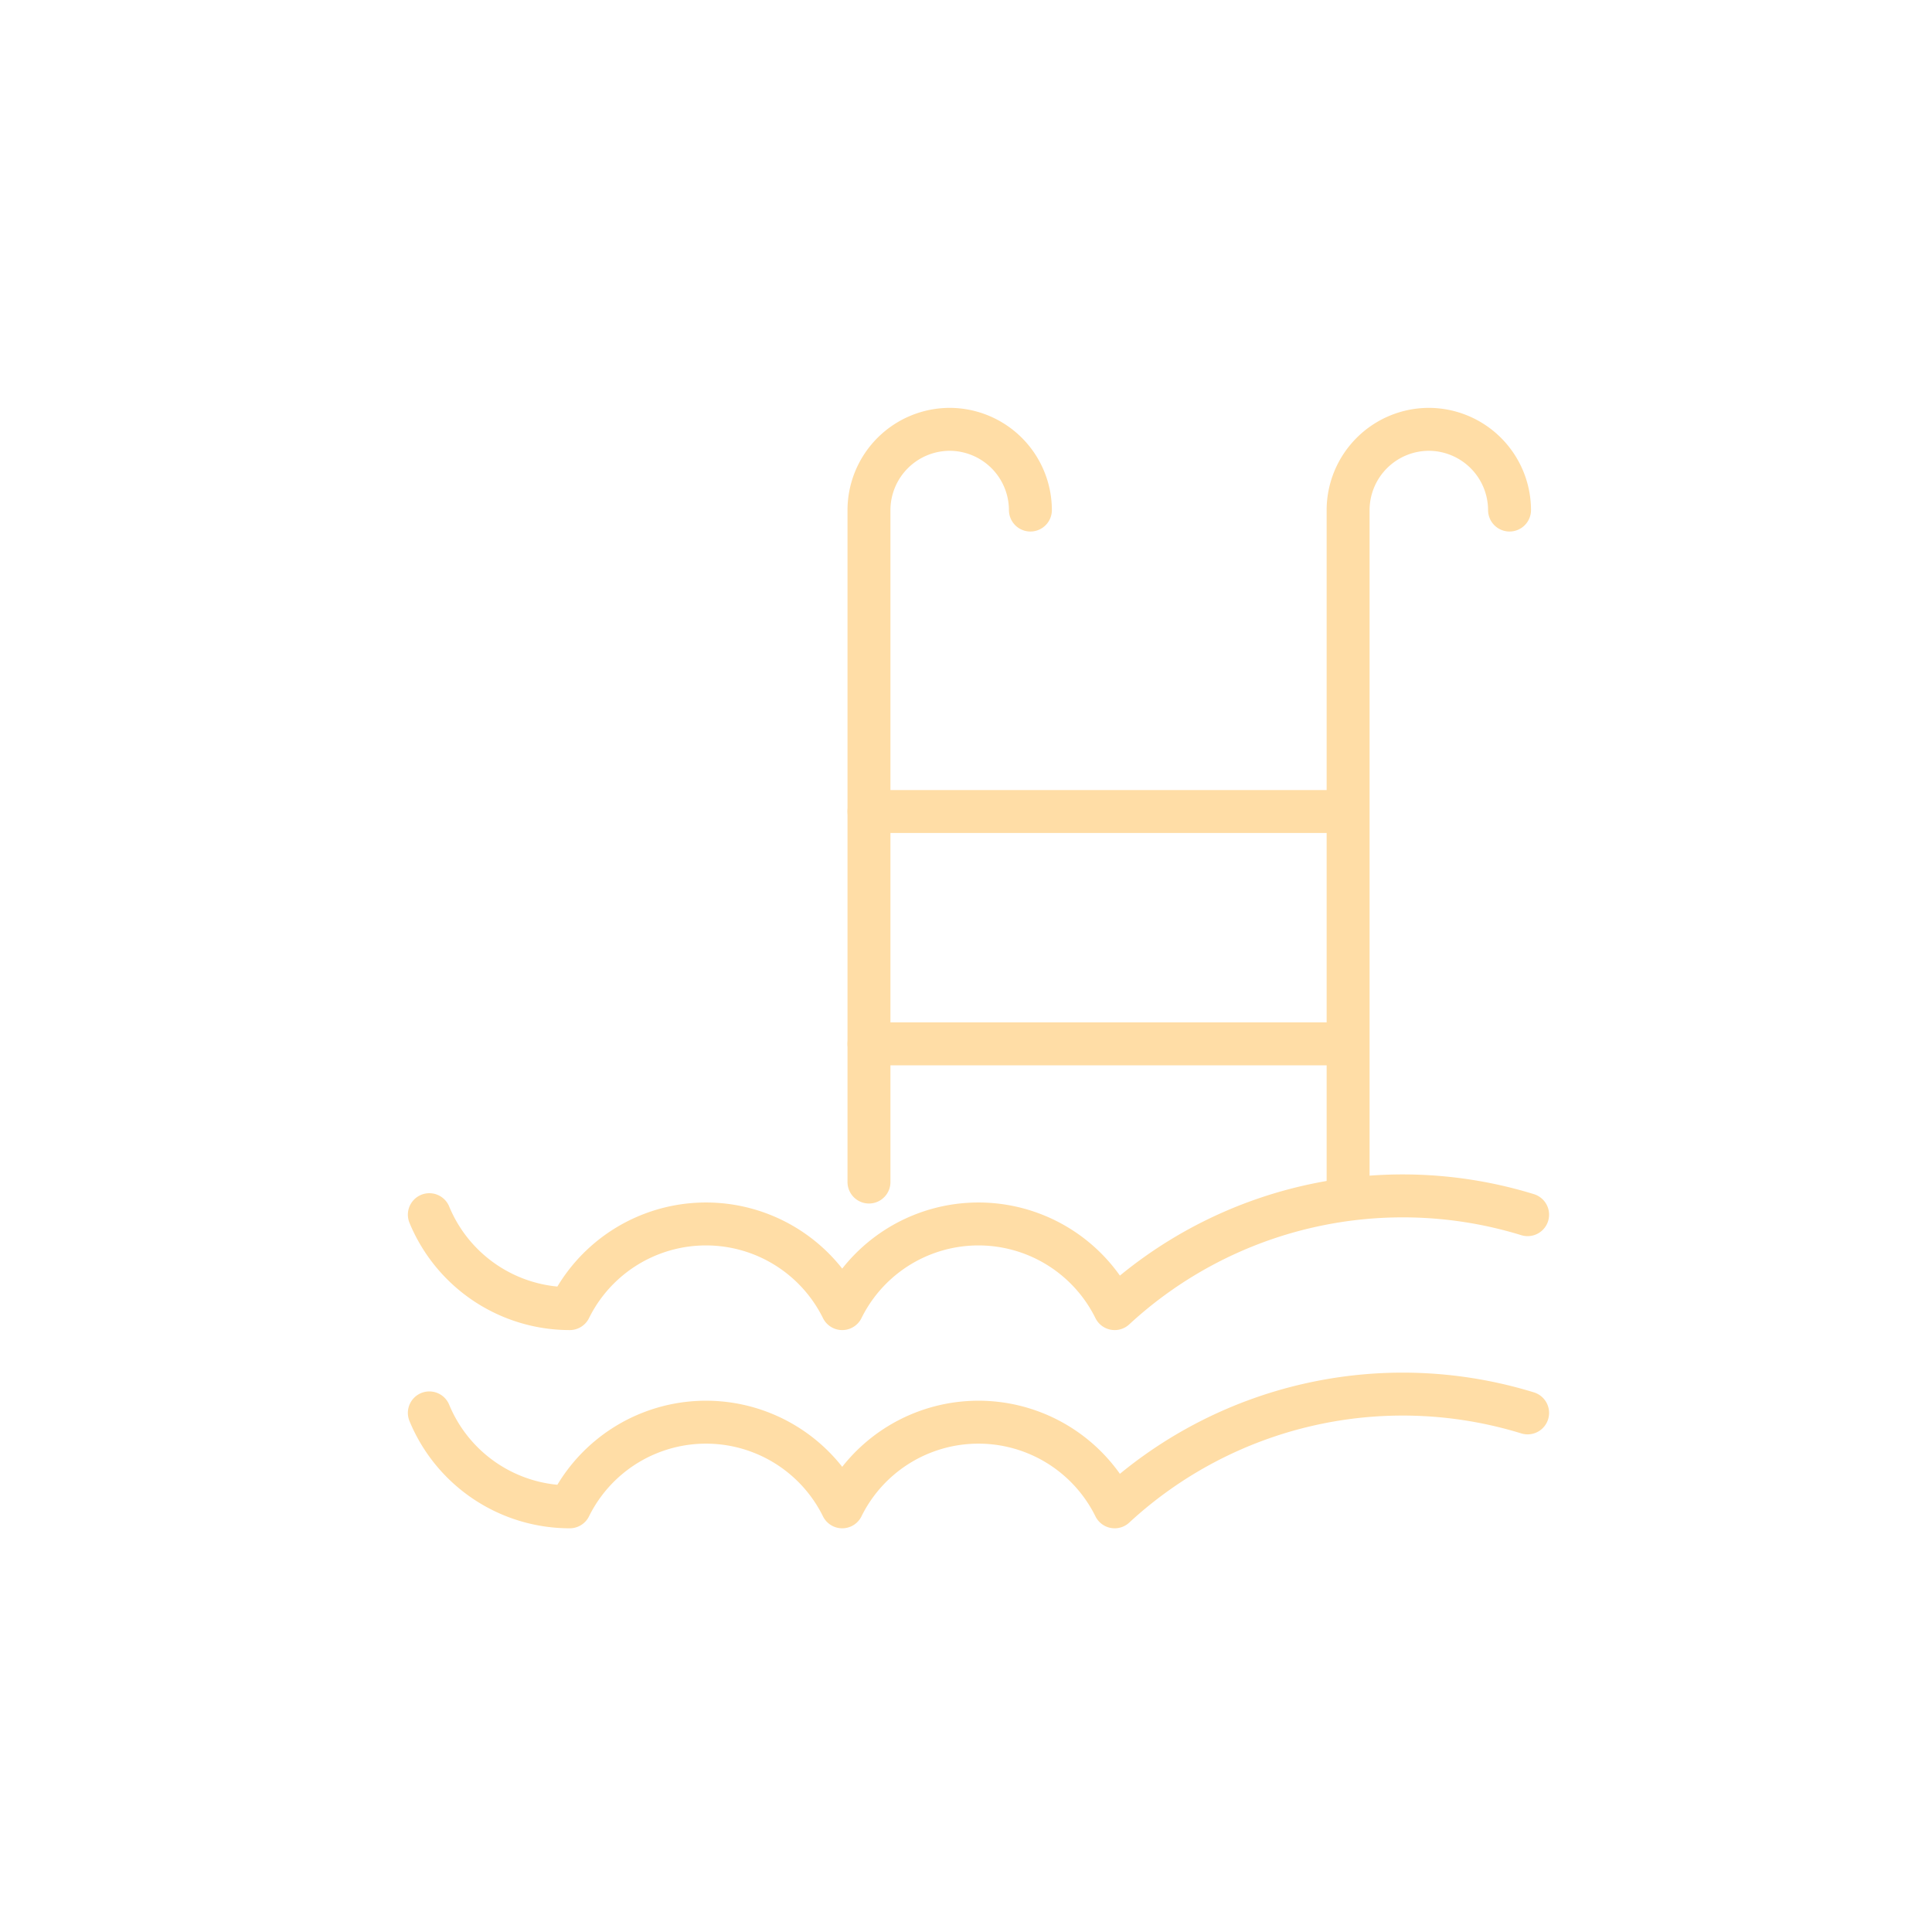 <?xml version="1.0" encoding="UTF-8"?> <svg xmlns="http://www.w3.org/2000/svg" xmlns:xlink="http://www.w3.org/1999/xlink" width="45" height="45" viewBox="0 0 45 45"><defs><clipPath id="b"><rect width="45" height="45"></rect></clipPath></defs><g id="a" clip-path="url(#b)"><g transform="translate(10 10)"><path d="M1116.319,569.2V553.548a1.885,1.885,0,0,1,1.88-1.88h0a1.885,1.885,0,0,1,1.88,1.88" transform="translate(-1106.079 -551.668)" fill="none" stroke="#ffdda6" stroke-linecap="round" stroke-linejoin="round" stroke-width="1"></path><path d="M1130.17,569.2V553.548a1.885,1.885,0,0,1,1.88-1.88h0a1.885,1.885,0,0,1,1.88,1.88" transform="translate(-1108.77 -551.668)" fill="none" stroke="#ffdda6" stroke-linecap="round" stroke-linejoin="round" stroke-width="1"></path><line x1="10.711" transform="translate(10.24 8.902)" stroke-width="1" stroke="#ffdda6" stroke-linecap="round" stroke-linejoin="round" fill="none"></line><line x1="10.711" transform="translate(10.24 14.313)" stroke-width="1" stroke="#ffdda6" stroke-linecap="round" stroke-linejoin="round" fill="none"></line><path d="M1129.192,574.369a9.887,9.887,0,0,0-9.618,2.188,3.539,3.539,0,0,0-6.346,0,3.539,3.539,0,0,0-6.346,0,3.54,3.54,0,0,1-3.271-2.188" transform="translate(-1103.611 -556.077)" fill="none" stroke="#ffdda6" stroke-linecap="round" stroke-linejoin="round" stroke-width="1"></path><path d="M1129.192,580.1a9.885,9.885,0,0,0-9.618,2.188,3.539,3.539,0,0,0-6.346,0,3.539,3.539,0,0,0-6.346,0,3.54,3.54,0,0,1-3.271-2.188" transform="translate(-1103.611 -557.191)" fill="none" stroke="#ffdda6" stroke-linecap="round" stroke-linejoin="round" stroke-width="1"></path></g></g></svg> 
